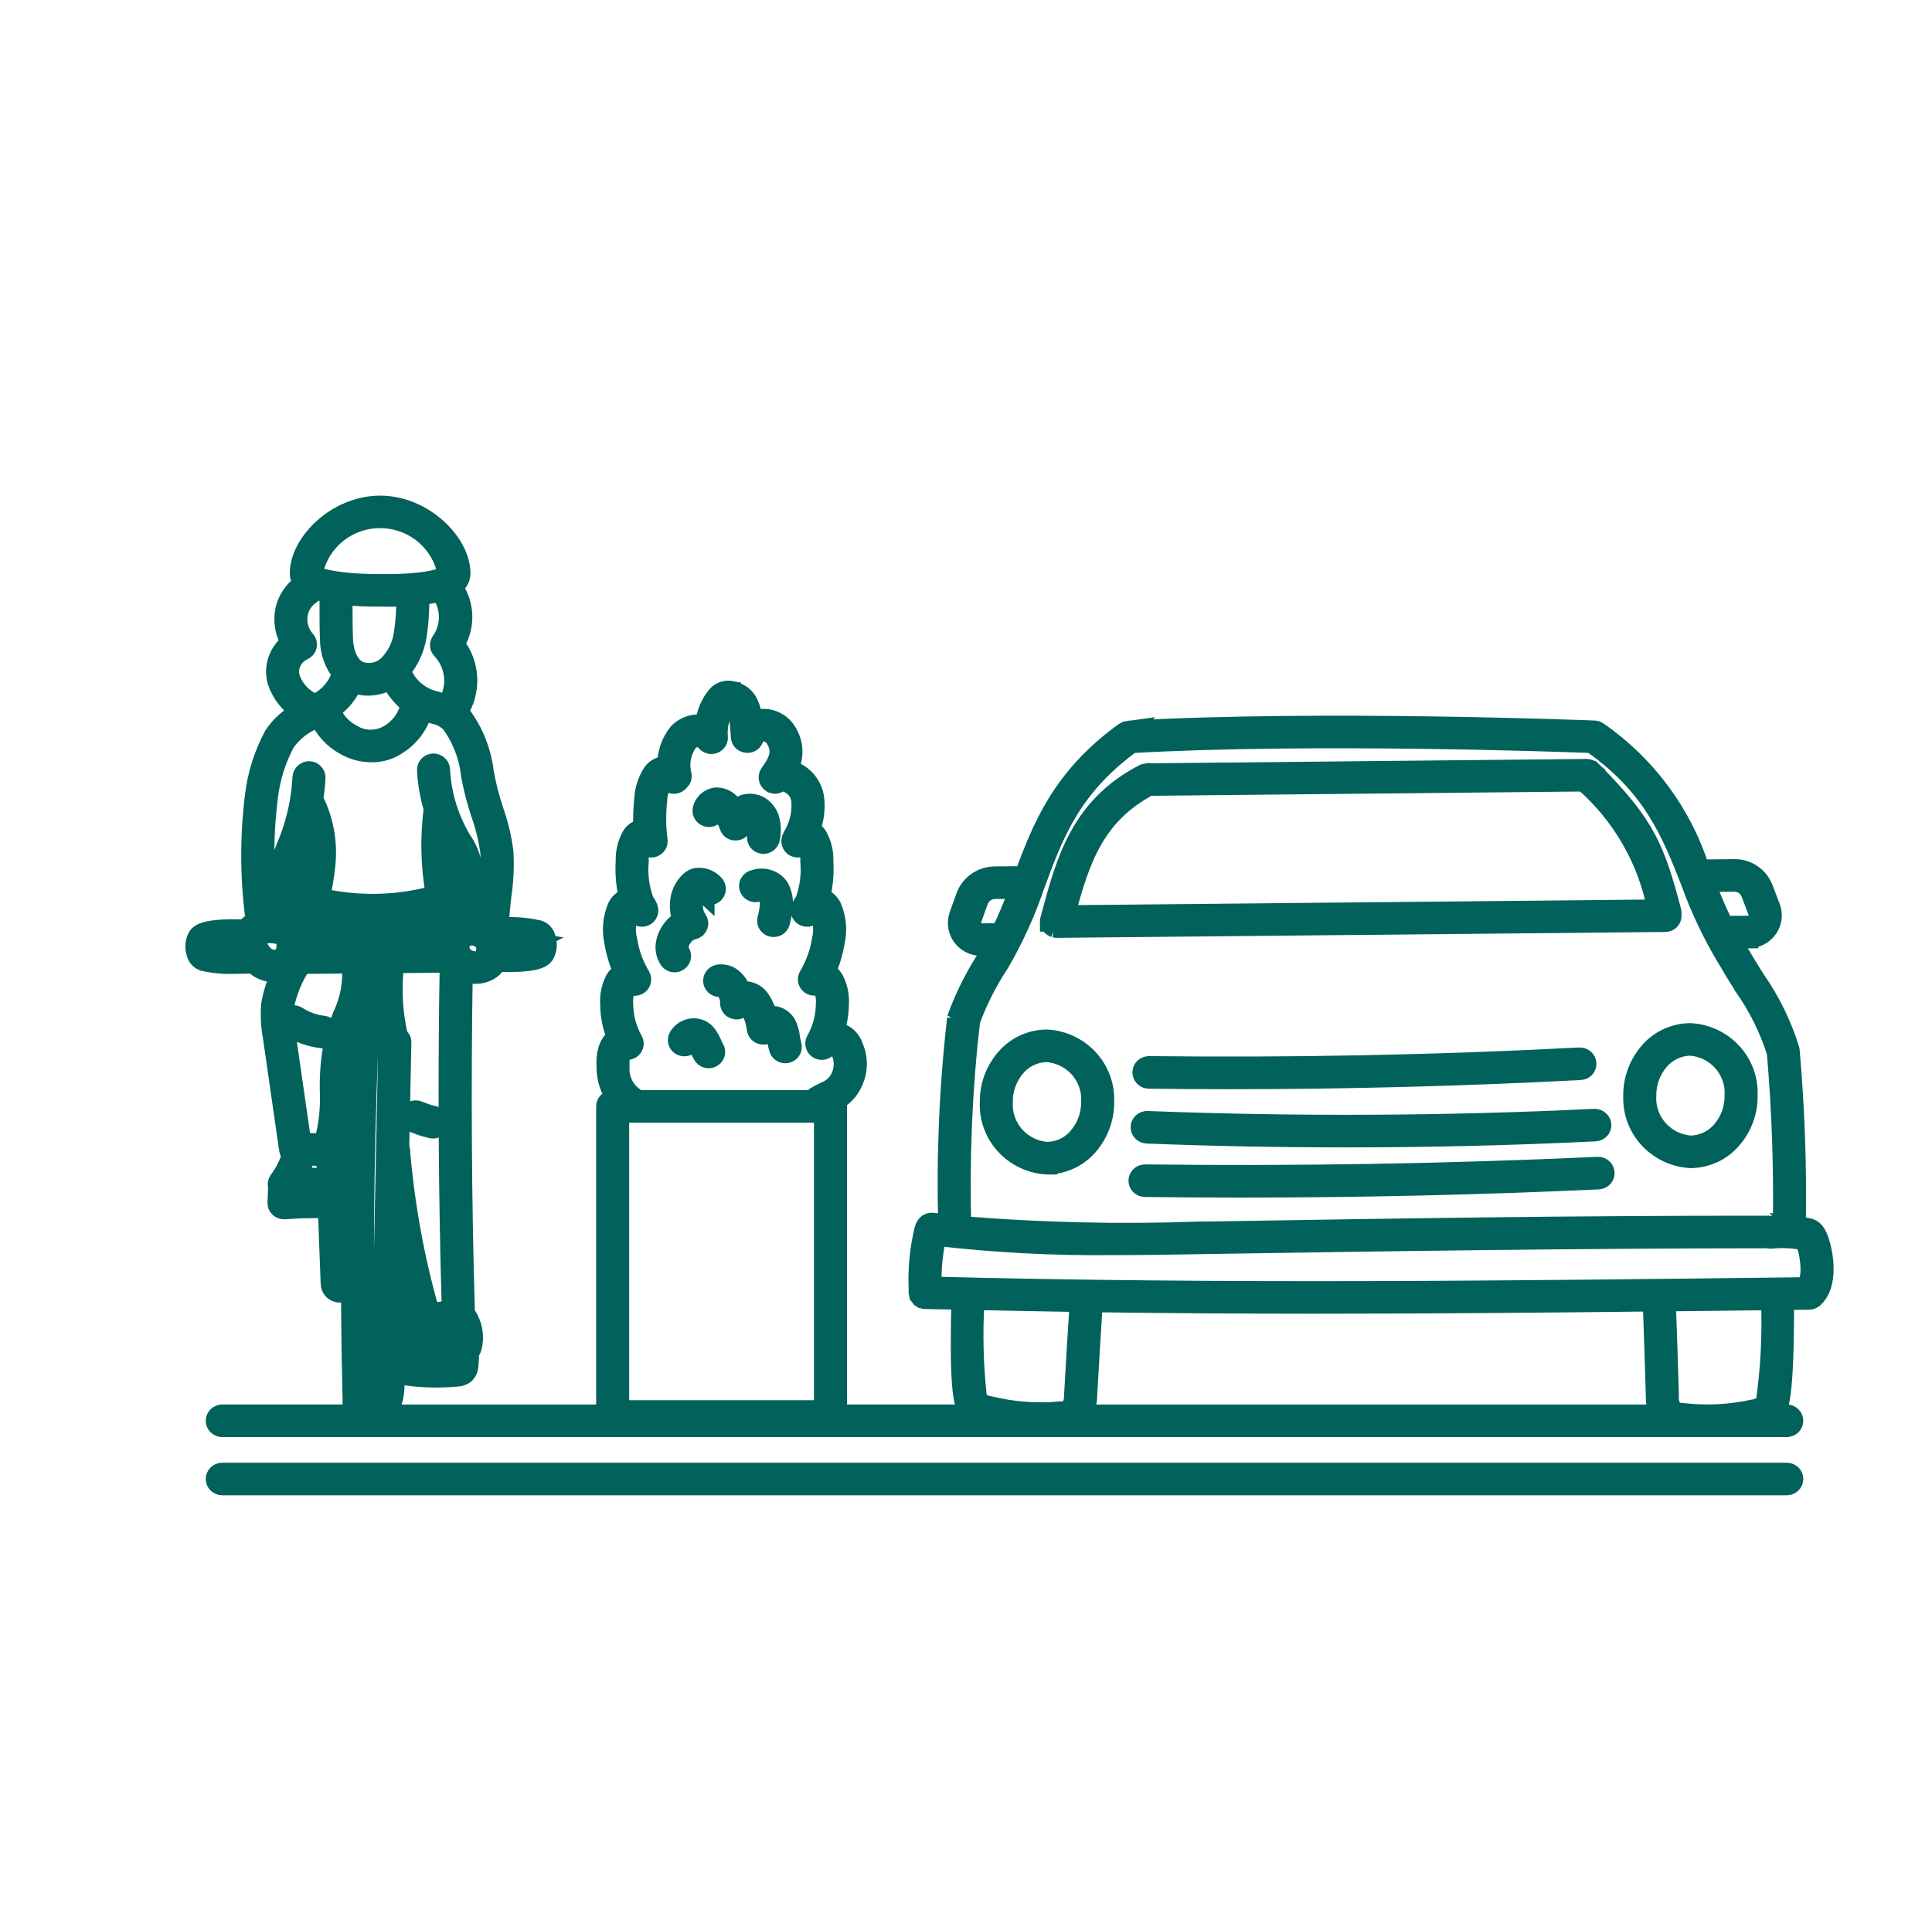 <?xml version="1.0" encoding="UTF-8"?>
<svg xmlns="http://www.w3.org/2000/svg" xmlns:xlink="http://www.w3.org/1999/xlink" width="75" height="74" xml:space="preserve" overflow="hidden">
  <g transform="translate(-374 -578)">
    <path d="M12.357 40.333C12.496 40.333 12.609 40.223 12.615 40.087 12.623 39.949 12.522 39.83 12.383 39.816 12.022 39.772 11.675 39.648 11.369 39.446 11.311 39.408 11.242 39.396 11.175 39.411 11.108 39.425 11.048 39.466 11.01 39.523 10.973 39.581 10.961 39.651 10.976 39.717 10.99 39.787 11.03 39.844 11.088 39.882 11.461 40.128 11.886 40.281 12.331 40.33 12.34 40.333 12.349 40.333 12.357 40.333Z" stroke="#00625A" stroke-width="0.747" fill="#00625A" transform="matrix(1.014 0 0 1 374 578)"></path>
    <path d="M16.635 43.325C16.424 43.276 16.219 43.209 16.022 43.123 15.889 43.065 15.739 43.125 15.681 43.255 15.623 43.388 15.684 43.539 15.814 43.596 16.043 43.695 16.277 43.773 16.517 43.828 16.537 43.834 16.557 43.836 16.575 43.836 16.707 43.836 16.817 43.738 16.832 43.605 16.849 43.475 16.762 43.354 16.635 43.325Z" stroke="#00625A" stroke-width="0.747" fill="#00625A" transform="matrix(1.014 0 0 1 374 578)"></path>
    <path d="M69.453 50.392C69.921 49.947 69.88 49.014 69.693 48.334 69.548 47.803 69.395 47.704 69.204 47.67 69.039 47.638 68.906 47.615 68.759 47.597L68.762 47.6C68.799 45.328 68.721 43.053 68.525 40.79 68.525 40.784 68.519 40.778 68.519 40.773L68.519 40.755 68.519 40.752C68.224 39.784 67.779 38.865 67.204 38.029 67.01 37.717 66.819 37.408 66.64 37.09 66.632 37.075 66.614 37.073 66.603 37.061L66.603 37.064C66.597 37.038 66.588 37.012 66.574 36.989 66.464 36.812 66.366 36.633 66.267 36.457L66.944 36.451 66.944 36.448C67.241 36.445 67.516 36.301 67.684 36.055 67.849 35.812 67.886 35.5 67.782 35.225L67.51 34.503 67.507 34.5C67.337 34.032 66.886 33.722 66.383 33.734L65.079 33.748 65.079 33.745C64.4 31.583 63.03 29.704 61.177 28.398 61.174 28.395 61.168 28.398 61.165 28.395 61.128 28.369 61.084 28.354 61.038 28.352 60.934 28.346 50.537 27.93 43.203 28.357L43.206 28.354C43.159 28.36 43.116 28.375 43.078 28.401 43.075 28.404 43.07 28.401 43.067 28.404 40.645 30.173 39.896 32.118 39.205 34.006L38.081 34.017C37.583 34.023 37.141 34.338 36.973 34.806L36.713 35.535 36.713 35.538C36.615 35.812 36.658 36.121 36.826 36.361 36.996 36.601 37.271 36.743 37.566 36.743L37.575 36.743 38.04 36.737C37.974 36.859 37.913 36.98 37.841 37.102 37.349 37.856 36.947 38.662 36.641 39.509 36.638 39.515 36.641 39.521 36.638 39.529 36.635 39.538 36.632 39.544 36.629 39.553L36.632 39.55C36.332 42.2 36.219 44.869 36.291 47.534 36.095 47.511 35.898 47.49 35.702 47.464 35.592 47.453 35.488 47.511 35.438 47.609 35.415 47.641 35.398 47.675 35.389 47.713 35.207 48.453 35.132 49.213 35.158 49.976L35.161 50.202C35.164 50.216 35.167 50.231 35.172 50.245 35.172 50.262 35.178 50.28 35.181 50.297 35.19 50.309 35.196 50.32 35.204 50.332 35.213 50.349 35.224 50.367 35.236 50.381 35.265 50.398 35.291 50.419 35.317 50.436 35.331 50.439 35.349 50.444 35.363 50.444 35.378 50.45 35.395 50.456 35.412 50.456 35.872 50.468 36.337 50.471 36.8 50.482 36.696 54.243 36.916 54.676 37.112 54.769 37.167 54.824 37.231 54.87 37.3 54.91L32.053 54.91 32.053 42.961C32.053 42.889 32.022 42.819 31.967 42.77 32.279 42.603 32.525 42.334 32.663 42.007 32.857 41.577 32.863 41.085 32.678 40.651 32.611 40.429 32.458 40.244 32.253 40.137 32.152 40.102 32.045 40.088 31.941 40.094 32.059 39.735 32.12 39.362 32.126 38.986 32.146 38.654 32.077 38.325 31.926 38.03 31.854 37.905 31.75 37.804 31.623 37.741 31.785 37.371 31.9 36.98 31.967 36.581 32.068 36.119 32.025 35.639 31.84 35.203 31.75 35.032 31.594 34.899 31.409 34.841 31.519 34.379 31.559 33.908 31.53 33.434 31.542 33.084 31.458 32.74 31.285 32.436 31.221 32.341 31.131 32.266 31.024 32.219 31.175 31.826 31.227 31.404 31.178 30.988 31.103 30.445 30.706 30.002 30.175 29.866 30.406 29.445 30.406 28.93 30.175 28.508 29.995 28.123 29.605 27.884 29.183 27.898 29.059 27.907 28.935 27.939 28.822 27.996 28.753 27.384 28.588 26.936 27.998 26.817L27.998 26.814C27.804 26.776 27.608 26.837 27.469 26.976 27.186 27.311 27.015 27.727 26.986 28.167 26.894 28.135 26.801 28.118 26.703 28.115 26.428 28.126 26.168 28.242 25.975 28.439 25.68 28.803 25.526 29.259 25.544 29.728 25.324 29.719 25.116 29.817 24.986 29.994 24.787 30.306 24.671 30.667 24.654 31.037 24.613 31.416 24.602 31.797 24.622 32.176 24.445 32.194 24.286 32.289 24.188 32.436 24.018 32.74 23.934 33.084 23.945 33.434 23.916 33.905 23.954 34.379 24.064 34.841 23.879 34.899 23.726 35.032 23.636 35.203 23.451 35.639 23.408 36.119 23.509 36.581 23.573 36.98 23.691 37.371 23.853 37.741 23.726 37.804 23.622 37.906 23.549 38.03 23.396 38.325 23.33 38.654 23.35 38.986 23.353 39.435 23.442 39.88 23.61 40.296L23.596 40.305C23.402 40.42 23.179 40.712 23.211 41.42 23.205 41.883 23.353 42.334 23.633 42.704L23.454 42.704C23.385 42.704 23.321 42.73 23.272 42.779 23.223 42.828 23.197 42.892 23.197 42.961L23.197 54.911 14.762 54.911C14.84 54.824 14.907 54.728 14.956 54.624 15.071 54.318 15.126 53.991 15.112 53.665L15.118 53.358 15.118 53.355C15.635 53.451 16.158 53.503 16.684 53.506 16.962 53.506 17.239 53.491 17.517 53.465 17.624 53.462 17.725 53.422 17.806 53.353 17.887 53.269 17.936 53.159 17.942 53.043 17.959 52.861 17.968 52.676 17.965 52.494 18.008 52.462 18.043 52.416 18.058 52.361 18.191 51.896 18.098 51.393 17.809 51.003 17.679 46.609 17.656 42.145 17.725 37.728L17.725 37.726C17.806 37.763 17.89 37.792 17.979 37.809 18.052 37.824 18.121 37.83 18.193 37.83 18.436 37.835 18.673 37.752 18.858 37.593 18.925 37.526 18.977 37.448 19.014 37.361 19.176 37.367 19.329 37.37 19.462 37.37 20.627 37.37 20.775 37.171 20.85 37.066 20.954 36.867 20.971 36.636 20.899 36.422 20.867 36.28 20.766 36.162 20.633 36.11 20.13 35.991 19.61 35.956 19.095 36.003 19.124 35.563 19.162 35.153 19.202 34.797L19.202 34.794C19.289 34.219 19.315 33.638 19.28 33.057 19.211 32.52 19.087 31.991 18.907 31.479 18.823 31.213 18.743 30.944 18.676 30.675 18.621 30.453 18.575 30.227 18.532 29.999 18.442 29.184 18.138 28.406 17.647 27.744 17.615 27.709 17.581 27.678 17.543 27.646 18.063 26.831 18.011 25.773 17.41 25.015 17.8 24.382 17.809 23.59 17.436 22.949 17.407 22.905 17.372 22.862 17.341 22.822 17.329 22.807 17.326 22.795 17.315 22.781 17.361 22.752 17.407 22.72 17.451 22.683 17.569 22.576 17.636 22.422 17.638 22.264 17.638 21.073 16.213 19.619 14.551 19.619 12.889 19.619 11.467 21.073 11.467 22.264 11.47 22.405 11.525 22.538 11.626 22.639 11.611 22.651 11.591 22.668 11.58 22.683L11.577 22.68C11.288 22.888 11.071 23.18 10.958 23.518 10.808 23.998 10.868 24.518 11.126 24.949 10.66 25.299 10.458 25.897 10.611 26.458 10.77 26.941 11.091 27.354 11.519 27.629 11.097 27.84 10.738 28.157 10.481 28.554 10.094 29.285 9.845 30.08 9.75 30.904 9.55 32.531 9.562 34.176 9.785 35.8 9.692 35.824 9.602 35.87 9.53 35.93 9.484 35.974 9.446 36.023 9.417 36.078 7.831 36.02 7.648 36.254 7.565 36.37 7.458 36.566 7.44 36.8 7.513 37.014 7.544 37.156 7.643 37.275 7.778 37.327 8.172 37.419 8.576 37.459 8.978 37.442 9.296 37.442 9.579 37.431 9.707 37.425 9.776 37.497 9.854 37.558 9.941 37.61 10.114 37.714 10.313 37.769 10.516 37.769 10.617 37.766 10.718 37.749 10.814 37.717 10.588 38.124 10.438 38.572 10.368 39.035 10.34 39.451 10.363 39.867 10.438 40.278L11.062 44.663C11.077 44.735 11.12 44.796 11.184 44.834 11.163 44.883 11.143 44.932 11.123 44.981 11.016 45.285 10.866 45.574 10.672 45.834 10.62 45.903 10.608 45.995 10.64 46.079L10.614 46.704C10.611 46.776 10.64 46.848 10.692 46.9 10.747 46.952 10.819 46.978 10.892 46.972 11.441 46.929 11.993 46.918 12.542 46.929L12.649 49.823C12.646 49.933 12.69 50.037 12.765 50.112 12.84 50.175 12.935 50.21 13.034 50.207L13.054 50.207 13.43 50.202C13.435 51.528 13.453 52.855 13.482 54.173L13.485 54.17C13.476 54.43 13.54 54.688 13.672 54.91L8.51 54.91C8.365 54.91 8.25 55.026 8.25 55.167 8.25 55.312 8.365 55.428 8.51 55.428L68.406 55.428 68.403 55.428C68.548 55.428 68.663 55.312 68.663 55.167 68.663 55.026 68.548 54.91 68.403 54.91L67.909 54.91C68.103 54.795 68.317 54.24 68.311 50.528 68.311 50.517 68.308 50.505 68.305 50.493 68.548 50.49 68.793 50.488 69.036 50.485L69.265 50.482C69.32 50.482 69.374 50.459 69.418 50.424 69.421 50.421 69.427 50.421 69.429 50.418L69.438 50.41C69.444 50.404 69.45 50.398 69.453 50.392ZM23.714 43.221 31.536 43.221 31.536 54.743 23.714 54.743ZM24.26 42.582C23.89 42.307 23.688 41.856 23.729 41.397 23.708 40.96 23.809 40.781 23.882 40.746 23.983 40.807 24.113 40.79 24.197 40.706 24.278 40.622 24.295 40.492 24.234 40.391 23.994 39.96 23.87 39.475 23.867 38.98 23.85 38.743 23.893 38.506 23.994 38.292 24.035 38.223 24.081 38.194 24.101 38.203 24.191 38.307 24.341 38.324 24.451 38.243 24.561 38.165 24.59 38.015 24.521 37.899 24.266 37.469 24.096 36.992 24.02 36.494 23.934 36.148 23.96 35.783 24.093 35.448 24.119 35.387 24.174 35.344 24.24 35.332L24.255 35.332C24.286 35.393 24.321 35.448 24.361 35.503 24.434 35.607 24.573 35.642 24.685 35.587 24.801 35.532 24.856 35.402 24.818 35.277 24.789 35.179 24.74 35.087 24.671 35.006 24.486 34.511 24.414 33.98 24.463 33.453 24.445 33.196 24.521 32.939 24.68 32.734 24.714 32.864 24.847 32.945 24.98 32.919 25.113 32.893 25.203 32.768 25.185 32.633 25.119 32.121 25.113 31.604 25.168 31.092 25.174 30.817 25.252 30.548 25.393 30.311 25.425 30.277 25.466 30.251 25.512 30.242 25.538 30.245 25.558 30.279 25.567 30.3 25.596 30.363 25.648 30.413 25.714 30.436 25.778 30.459 25.85 30.453 25.911 30.424 25.948 30.407 25.983 30.378 26.006 30.343 26.087 30.282 26.125 30.175 26.102 30.077 25.992 29.632 26.084 29.161 26.356 28.791 26.446 28.701 26.564 28.643 26.694 28.632 26.83 28.64 26.954 28.707 27.038 28.814 27.113 28.901 27.235 28.93 27.339 28.883 27.443 28.837 27.506 28.727 27.492 28.614 27.454 28.169 27.57 27.727 27.822 27.357 27.868 27.317 27.888 27.322 27.897 27.322 28.232 27.389 28.293 27.643 28.354 28.62 28.362 28.742 28.452 28.84 28.573 28.857 28.695 28.881 28.813 28.811 28.854 28.695 28.906 28.537 29.047 28.427 29.212 28.415 29.432 28.418 29.625 28.548 29.715 28.745 29.926 29.152 29.862 29.49 29.463 30.037 29.461 30.04 29.463 30.045 29.461 30.051 29.455 30.063 29.443 30.069 29.44 30.08 29.42 30.123 29.414 30.172 29.42 30.219L29.423 30.242C29.438 30.3 29.466 30.352 29.513 30.387 29.516 30.389 29.516 30.395 29.521 30.398 29.527 30.401 29.533 30.401 29.536 30.404 29.544 30.413 29.553 30.418 29.562 30.424 29.576 30.433 29.594 30.424 29.611 30.43 29.643 30.453 29.683 30.456 29.715 30.439 29.729 30.439 29.741 30.436 29.753 30.43 29.802 30.415 29.842 30.389 29.874 30.349L29.88 30.346C30.018 30.343 30.151 30.384 30.264 30.459 30.481 30.583 30.628 30.803 30.663 31.051 30.709 31.514 30.614 31.982 30.391 32.39 30.348 32.453 30.316 32.523 30.296 32.598 30.261 32.725 30.331 32.861 30.452 32.907 30.576 32.953 30.715 32.901 30.776 32.783 30.787 32.763 30.799 32.742 30.808 32.719L30.86 32.731C30.97 32.956 31.021 33.205 31.013 33.453 31.059 33.982 30.99 34.511 30.805 35.006 30.735 35.087 30.683 35.179 30.654 35.277 30.617 35.399 30.675 35.532 30.787 35.587 30.903 35.642 31.042 35.607 31.114 35.503 31.152 35.448 31.189 35.393 31.218 35.332L31.227 35.33C31.27 35.315 31.337 35.364 31.383 35.445L31.383 35.448C31.513 35.783 31.539 36.148 31.455 36.494 31.377 36.992 31.209 37.466 30.955 37.899 30.886 38.015 30.918 38.162 31.024 38.24 31.137 38.318 31.288 38.298 31.374 38.197 31.389 38.197 31.438 38.22 31.481 38.292 31.579 38.506 31.626 38.743 31.608 38.977 31.605 39.472 31.478 39.96 31.238 40.391 31.181 40.492 31.195 40.622 31.279 40.706 31.363 40.79 31.49 40.807 31.591 40.746 31.727 40.642 31.895 40.596 32.062 40.617 32.305 40.952 32.357 41.385 32.204 41.77 32.091 42.053 31.866 42.276 31.579 42.383 31.455 42.441 31.331 42.507 31.212 42.582 31.175 42.611 31.146 42.654 31.131 42.703L24.344 42.703C24.33 42.654 24.301 42.611 24.26 42.582ZM69.135 49.968 69.031 49.968C58.072 50.103 46.741 50.239 35.679 49.944 35.653 49.291 35.714 48.641 35.861 48.005 38.078 48.265 40.307 48.386 42.538 48.363 43.671 48.363 44.796 48.346 45.912 48.326 53.043 48.21 60.414 48.1 67.675 48.097 67.704 48.109 67.733 48.115 67.765 48.115 68.207 48.069 68.655 48.089 69.091 48.178 69.239 48.453 69.464 49.56 69.135 49.968ZM63.382 54.185C63.374 54.437 63.426 54.685 63.53 54.911L41.439 54.911C41.569 54.679 41.636 54.419 41.633 54.153 41.682 53.275 41.778 51.63 41.844 50.581 44.633 50.618 47.432 50.638 50.233 50.638 54.592 50.638 58.948 50.601 63.266 50.551L63.266 50.557C63.304 51.609 63.356 53.289 63.382 54.185ZM66.389 34.251 66.394 34.251C66.675 34.251 66.923 34.422 67.025 34.682L67.296 35.407C67.343 35.526 67.325 35.659 67.256 35.763 67.184 35.867 67.065 35.93 66.941 35.93L66.036 35.939 66.033 35.939C66.024 35.942 66.016 35.945 66.004 35.948 65.73 35.384 65.498 34.82 65.281 34.263ZM37.569 36.228 37.569 36.225C37.448 36.214 37.335 36.156 37.251 36.063 37.179 35.962 37.159 35.829 37.202 35.711L37.462 34.982 37.462 34.979C37.558 34.716 37.806 34.537 38.087 34.534L39.015 34.526C38.809 35.086 38.587 35.653 38.312 36.219ZM37.142 39.648 37.145 39.645C37.436 38.847 37.821 38.081 38.286 37.37 38.838 36.399 39.295 35.373 39.645 34.312 40.347 32.386 41.015 30.568 43.316 28.869 50.288 28.47 59.986 28.828 60.935 28.866 63.27 30.522 63.975 32.326 64.716 34.236 65.088 35.289 65.565 36.303 66.138 37.266 66.146 37.28 66.161 37.286 66.172 37.301L66.172 37.298C66.178 37.315 66.181 37.329 66.187 37.344 66.369 37.668 66.566 37.986 66.762 38.301L66.762 38.304C67.308 39.09 67.73 39.954 68.014 40.868 68.204 43.099 68.282 45.339 68.245 47.58 68.144 47.583 68.022 47.585 67.889 47.591L67.886 47.591C67.869 47.585 67.849 47.583 67.832 47.58 60.547 47.565 53.089 47.692 45.903 47.811L45.9 47.808C42.868 47.918 39.833 47.846 36.809 47.594 36.737 44.941 36.85 42.284 37.145 39.645ZM41.324 50.572C41.255 51.624 41.162 53.251 41.113 54.127L41.116 54.127C41.128 54.312 41.084 54.5 40.992 54.662 40.879 54.752 40.737 54.801 40.59 54.792 39.688 54.876 38.778 54.806 37.896 54.587 37.725 54.564 37.566 54.488 37.436 54.373 37.434 54.37 37.431 54.37 37.428 54.367 37.425 54.361 37.422 54.355 37.419 54.353 37.272 53.072 37.24 51.78 37.318 50.494 38.653 50.525 39.989 50.548 41.327 50.572ZM11.603 45.172C11.64 45.082 11.675 44.993 11.713 44.903 11.716 44.897 11.713 44.894 11.716 44.889L12.343 44.894 12.346 44.903 12.349 44.903C12.479 45.163 12.574 45.441 12.623 45.73 12.201 45.718 11.779 45.712 11.36 45.721L11.36 45.718C11.45 45.542 11.534 45.36 11.603 45.172ZM13.158 45.753C13.103 45.389 12.99 45.033 12.826 44.704 13.071 43.946 13.175 43.148 13.138 42.353 13.123 41.778 13.167 41.203 13.271 40.639 13.357 40.292 13.464 39.949 13.592 39.616 13.655 39.437 13.719 39.258 13.78 39.076 13.794 39.457 13.797 39.839 13.777 40.22 13.678 40.249 13.609 40.336 13.6 40.437 13.528 42.206 13.485 43.987 13.459 45.767 13.357 45.762 13.259 45.759 13.158 45.753ZM11.545 32.797C11.646 32.525 11.733 32.248 11.808 31.967 11.953 32.517 11.996 33.086 11.935 33.653 11.834 34.447 11.655 35.231 11.406 35.994 11.363 35.994 11.322 35.994 11.279 35.997L11.276 35.997C11.273 35.699 11.247 35.401 11.204 35.107 11.137 34.734 11.12 34.352 11.155 33.976 11.216 33.658 11.314 33.349 11.444 33.054ZM17.092 32.641 17.211 32.855 17.211 32.852C17.373 33.109 17.494 33.387 17.569 33.679 17.61 33.962 17.604 34.251 17.558 34.534L17.427 35.67C17.13 34.638 16.994 33.569 17.029 32.496 17.052 32.543 17.069 32.592 17.095 32.638ZM14.216 54.702C14.207 54.696 14.196 54.69 14.181 54.684 14.074 54.656 14.008 54.459 13.999 54.158 13.895 49.701 13.93 45.177 14.103 40.708L14.849 40.714 14.589 53.652 14.595 53.652C14.606 53.909 14.569 54.167 14.482 54.409 14.427 54.534 14.335 54.635 14.216 54.701ZM14.69 40.196 14.294 40.193 14.294 40.191C14.337 39.266 14.288 38.338 14.147 37.421L14.58 37.418C14.473 38.343 14.511 39.28 14.69 40.196ZM15.225 47.903C15.303 48.333 15.393 48.758 15.488 49.186L15.202 49.154ZM15.997 51.236 15.999 51.233C15.913 51.357 15.838 51.487 15.771 51.623 15.742 51.163 15.731 50.704 15.742 50.244 15.826 50.574 15.907 50.906 16 51.233ZM16.448 50.932 16.451 50.932C15.872 48.88 15.497 46.772 15.323 44.648 15.32 44.61 15.312 44.575 15.294 44.544L15.375 40.474C15.378 40.381 15.329 40.297 15.248 40.251 15.034 39.32 14.985 38.361 15.101 37.413L17.208 37.395C17.13 41.864 17.156 46.383 17.286 50.831 17.014 50.912 16.734 50.946 16.451 50.932ZM16.965 35.935C15.283 35.924 13.621 35.944 11.944 35.984 12.005 35.779 12.062 35.571 12.12 35.36L12.123 35.357C13.658 35.721 15.262 35.687 16.78 35.256 16.835 35.49 16.899 35.715 16.971 35.935ZM11.458 36.93 11.464 36.927C11.473 36.846 11.479 36.762 11.476 36.678 11.47 36.62 11.461 36.565 11.45 36.511 13.357 36.459 15.231 36.441 17.144 36.453 17.107 36.531 17.084 36.617 17.072 36.704 17.069 36.762 17.069 36.82 17.075 36.878ZM17.425 52.955 17.427 52.952C16.662 53.022 15.887 52.981 15.127 52.834L15.19 49.671 15.231 49.677C15.187 50.515 15.205 51.356 15.286 52.195 15.289 52.302 15.329 52.403 15.401 52.481 15.494 52.565 15.612 52.611 15.736 52.602 16.303 52.617 16.873 52.617 17.448 52.605 17.448 52.715 17.442 52.828 17.427 52.952ZM16.153 52.094 16.159 52.091C16.228 51.862 16.335 51.646 16.471 51.449 16.786 51.446 17.101 51.403 17.407 51.322 17.563 51.544 17.627 51.819 17.584 52.088 17.578 52.088 17.569 52.085 17.563 52.088 17.101 52.096 16.635 52.096 16.159 52.091ZM18.069 37.306 18.075 37.3C17.8 37.259 17.598 37.028 17.589 36.751 17.624 36.536 17.795 36.369 18.011 36.343 18.032 36.34 18.052 36.34 18.069 36.34 18.283 36.346 18.477 36.461 18.581 36.644L18.587 36.652 18.584 36.652C18.63 36.84 18.604 37.037 18.512 37.204 18.387 37.303 18.228 37.337 18.075 37.3ZM20.399 36.583 20.405 36.58C20.416 36.635 20.431 36.69 20.445 36.745 20.437 36.751 20.231 36.878 19.116 36.846 19.121 36.736 19.107 36.626 19.078 36.522 19.52 36.484 19.968 36.505 20.405 36.58ZM16.933 23.139C16.959 23.173 16.985 23.208 17.011 23.242 17.274 23.786 17.222 24.428 16.87 24.922 16.812 25.023 16.829 25.15 16.91 25.231 17.451 25.815 17.534 26.688 17.112 27.362 16.977 27.307 16.838 27.258 16.696 27.217 16.075 27.087 15.563 26.639 15.355 26.035 15.667 25.659 15.875 25.205 15.956 24.723 16.037 24.194 16.072 23.662 16.057 23.127 16.315 23.101 16.572 23.055 16.82 22.988 16.858 23.043 16.895 23.092 16.933 23.139ZM14.543 23.179C14.618 23.182 14.757 23.185 14.936 23.185 15.109 23.185 15.32 23.182 15.543 23.17 15.554 23.656 15.523 24.142 15.447 24.621 15.384 25.067 15.181 25.48 14.872 25.804 14.58 26.096 14.147 26.194 13.759 26.052 13.219 25.804 13.149 25.049 13.141 24.824 13.123 24.352 13.123 23.847 13.123 23.286L13.123 23.115C13.595 23.165 14.069 23.185 14.543 23.179ZM13.514 26.503C13.525 26.509 13.531 26.518 13.542 26.523 13.716 26.601 13.904 26.642 14.095 26.639 14.398 26.636 14.696 26.549 14.953 26.388 15.129 26.763 15.39 27.09 15.716 27.344 15.624 27.818 15.338 28.235 14.927 28.492 14.488 28.775 13.924 28.781 13.482 28.506 13.1 28.307 12.805 27.972 12.655 27.567 13.042 27.31 13.343 26.94 13.514 26.503ZM14.551 20.132 14.551 20.135C15.809 20.132 16.887 21.028 17.121 22.263L17.092 22.309C16.789 22.601 15.427 22.688 14.548 22.662 13.175 22.679 12.051 22.465 11.984 22.263 12.216 21.028 13.297 20.132 14.551 20.135ZM11.106 26.301 11.106 26.304C10.999 25.882 11.207 25.445 11.603 25.266 11.681 25.234 11.739 25.168 11.756 25.084 11.776 25.003 11.753 24.916 11.698 24.855 11.415 24.535 11.322 24.087 11.45 23.679 11.534 23.433 11.698 23.219 11.915 23.075 11.973 23.026 12.039 22.962 12.106 22.904 12.268 22.962 12.435 23.006 12.606 23.037L12.606 23.286C12.606 23.852 12.603 24.367 12.623 24.844 12.629 25.321 12.791 25.778 13.086 26.151 12.93 26.668 12.56 27.096 12.068 27.324 11.611 27.148 11.256 26.772 11.106 26.304ZM10.264 30.963 10.264 30.966C10.351 30.215 10.574 29.489 10.927 28.821 11.207 28.428 11.588 28.122 12.034 27.934 12.091 27.902 12.149 27.87 12.21 27.839 12.409 28.316 12.768 28.709 13.222 28.957 13.525 29.134 13.872 29.226 14.222 29.226 14.583 29.232 14.939 29.122 15.233 28.911 15.702 28.605 16.04 28.136 16.184 27.596 16.312 27.645 16.433 27.683 16.549 27.717L16.552 27.714C16.82 27.764 17.066 27.891 17.257 28.084 17.685 28.68 17.948 29.374 18.023 30.102 18.069 30.336 18.116 30.57 18.173 30.802 18.243 31.082 18.329 31.357 18.413 31.634L18.413 31.631C18.581 32.111 18.697 32.605 18.763 33.105 18.795 33.652 18.769 34.198 18.688 34.736 18.647 35.1 18.601 35.496 18.575 35.947L18.572 35.947C18.381 35.846 18.165 35.805 17.948 35.828 17.942 35.828 17.936 35.834 17.928 35.834L18.069 34.591 18.072 34.591C18.217 33.9 18.069 33.178 17.665 32.599L17.552 32.394C17.136 31.617 16.899 30.758 16.855 29.88 16.849 29.738 16.728 29.628 16.586 29.631 16.517 29.634 16.453 29.666 16.407 29.715 16.361 29.767 16.335 29.833 16.338 29.903 16.364 30.411 16.451 30.914 16.595 31.403 16.451 32.516 16.477 33.643 16.676 34.75 15.234 35.155 13.713 35.19 12.253 34.854 12.343 34.475 12.412 34.088 12.453 33.701 12.568 32.81 12.421 31.909 12.034 31.099 12.022 31.085 12.011 31.067 11.999 31.056 12.042 30.773 12.074 30.489 12.089 30.203 12.091 30.134 12.068 30.067 12.022 30.018 11.976 29.966 11.912 29.934 11.843 29.931 11.701 29.929 11.583 30.036 11.571 30.177 11.531 31.01 11.357 31.834 11.062 32.611L10.964 32.86C10.817 33.192 10.71 33.542 10.643 33.9 10.6 34.325 10.617 34.753 10.69 35.172 10.716 35.38 10.744 35.583 10.753 35.779L10.756 35.779C10.606 35.748 10.453 35.733 10.299 35.736 10.082 34.155 10.071 32.55 10.265 30.966ZM8.004 36.852 8.004 36.854C7.995 36.8 7.981 36.745 7.966 36.69 8.409 36.56 8.874 36.525 9.331 36.591 9.342 36.704 9.366 36.811 9.403 36.918 8.935 36.944 8.467 36.924 8.004 36.854ZM10.207 37.164 10.207 37.167C9.99 37.019 9.854 36.779 9.84 36.516 9.825 36.45 9.837 36.377 9.874 36.317 9.918 36.294 9.964 36.276 10.013 36.273 10.105 36.256 10.201 36.247 10.293 36.247 10.49 36.247 10.687 36.282 10.872 36.349 10.993 36.597 10.987 36.886 10.854 37.129 10.669 37.276 10.409 37.291 10.207 37.167ZM10.952 40.202 10.952 40.205C10.883 39.838 10.86 39.462 10.883 39.089 10.996 38.502 11.221 37.944 11.551 37.444L13.453 37.427C13.525 38.118 13.404 38.814 13.106 39.439 12.97 39.794 12.857 40.156 12.765 40.526 12.652 41.127 12.603 41.737 12.617 42.347 12.649 43.032 12.574 43.717 12.395 44.376L11.545 44.37ZM13.164 49.683 13.054 46.665 13.051 46.668C13.048 46.532 12.938 46.425 12.802 46.419 12.253 46.396 11.695 46.405 11.143 46.434L11.152 46.246C11.915 46.223 12.687 46.234 13.45 46.283 13.435 47.416 13.43 48.55 13.433 49.68ZM67.793 50.527C67.843 51.854 67.773 53.18 67.588 54.496 67.583 54.498 67.583 54.507 67.577 54.51 67.574 54.513 67.568 54.513 67.565 54.516L67.568 54.516C67.438 54.629 67.276 54.698 67.106 54.718 66.218 54.915 65.308 54.961 64.406 54.851 64.261 54.854 64.123 54.802 64.01 54.709 63.923 54.545 63.883 54.357 63.9 54.169 63.874 53.276 63.825 51.599 63.781 50.547 65.126 50.532 66.464 50.515 67.799 50.501L67.799 50.498C67.796 50.507 67.796 50.518 67.794 50.527Z" stroke="#00625A" stroke-width="0.747" fill="#00625A" transform="matrix(1.014 0 0 1 374 578)"></path>
    <path d="M40.189 35.803C40.191 35.821 40.194 35.838 40.2 35.855 40.203 35.87 40.209 35.887 40.215 35.902 40.223 35.916 40.232 35.928 40.244 35.942 40.252 35.954 40.264 35.965 40.275 35.977 40.301 35.997 40.33 36.014 40.362 36.026 40.368 36.029 40.371 36.032 40.379 36.035L40.377 36.035C40.4 36.04 40.42 36.043 40.443 36.043L40.446 36.043 63.75 35.815C63.816 35.815 63.883 35.789 63.932 35.74 63.978 35.691 64.004 35.624 64.004 35.555 64.004 35.538 63.999 35.52 63.996 35.506 64.004 35.465 64.004 35.425 63.996 35.384 63.365 32.991 63.042 32.054 60.935 29.921L60.932 29.921 60.935 29.918C60.885 29.872 60.822 29.846 60.752 29.843L60.75 29.843 43.912 30.014 43.903 30.016 43.9 30.014C43.886 30.016 43.871 30.019 43.854 30.025 43.836 30.028 43.819 30.034 43.802 30.04L43.793 30.042C41.362 31.32 40.807 33.401 40.223 35.607L40.194 35.72C40.191 35.731 40.191 35.743 40.191 35.754 40.188 35.766 40.186 35.777 40.186 35.789 40.186 35.795 40.188 35.798 40.188 35.803ZM43.987 30.528 60.64 30.36 60.64 30.363C62.094 31.652 63.077 33.39 63.438 35.3L40.784 35.523C41.334 33.45 41.874 31.664 43.987 30.528Z" stroke="#00625A" stroke-width="0.747" fill="#00625A" transform="matrix(1.014 0 0 1 374 578)"></path>
    <path d="M62.518 42.565C62.472 43.837 63.452 44.912 64.721 44.984L64.741 44.984C65.345 44.973 65.912 44.704 66.299 44.241 66.71 43.764 66.929 43.151 66.915 42.521 66.964 41.249 65.984 40.174 64.715 40.102L64.692 40.102C64.091 40.114 63.521 40.382 63.134 40.845 62.726 41.325 62.507 41.935 62.518 42.565ZM64.698 40.619 64.715 40.619C65.701 40.692 66.449 41.539 66.397 42.527 66.409 43.03 66.236 43.519 65.909 43.9 65.617 44.25 65.192 44.455 64.735 44.467L64.721 44.467C63.735 44.395 62.986 43.548 63.036 42.559 63.027 42.056 63.2 41.568 63.527 41.183 63.816 40.836 64.244 40.631 64.698 40.619Z" stroke="#00625A" stroke-width="0.747" fill="#00625A" transform="matrix(1.014 0 0 1 374 578)"></path>
    <path d="M40.075 40.35 40.055 40.35 40.058 40.35C39.454 40.359 38.887 40.63 38.5 41.09 38.09 41.57 37.873 42.183 37.884 42.813 37.835 44.085 38.815 45.16 40.087 45.232L40.107 45.232 40.107 45.229C40.709 45.221 41.278 44.949 41.665 44.489 42.073 44.01 42.293 43.397 42.281 42.767 42.327 41.495 41.347 40.419 40.075 40.35ZM41.272 44.148C40.983 44.498 40.555 44.703 40.102 44.712L40.087 44.712C39.101 44.643 38.353 43.796 38.402 42.807 38.39 42.304 38.564 41.816 38.89 41.431 39.182 41.084 39.61 40.879 40.061 40.867L40.075 40.867C41.064 40.94 41.813 41.784 41.764 42.772 41.772 43.275 41.599 43.767 41.272 44.148Z" stroke="#00625A" stroke-width="0.747" fill="#00625A" transform="matrix(1.014 0 0 1 374 578)"></path>
    <path d="M43.981 41.9C45.016 41.914 46.054 41.92 47.094 41.92 51.557 41.92 56.055 41.801 60.498 41.564L60.501 41.564C60.642 41.559 60.752 41.437 60.744 41.292 60.735 41.151 60.614 41.044 60.472 41.047 55.003 41.339 49.462 41.446 43.987 41.382L43.984 41.382C43.842 41.385 43.727 41.498 43.727 41.639 43.727 41.784 43.84 41.9 43.981 41.9Z" stroke="#00625A" stroke-width="0.747" fill="#00625A" transform="matrix(1.014 0 0 1 374 578)"></path>
    <path d="M43.906 44.03C46.438 44.131 48.984 44.18 51.534 44.18 54.72 44.18 57.908 44.102 61.071 43.946 61.215 43.938 61.325 43.816 61.316 43.674 61.305 43.536 61.186 43.429 61.045 43.429 55.365 43.709 49.603 43.735 43.926 43.513 43.86 43.51 43.791 43.533 43.741 43.582 43.689 43.628 43.66 43.692 43.657 43.761 43.655 43.831 43.681 43.897 43.727 43.946 43.773 43.998 43.84 44.027 43.906 44.03Z" stroke="#00625A" stroke-width="0.747" fill="#00625A" transform="matrix(1.014 0 0 1 374 578)"></path>
    <path d="M61.18 45.293 61.169 45.293C55.419 45.562 49.586 45.657 43.839 45.588L43.834 45.588C43.692 45.588 43.576 45.704 43.576 45.845 43.576 45.987 43.689 46.103 43.831 46.105 45.053 46.12 46.276 46.129 47.502 46.129 52.063 46.129 56.653 46.022 61.192 45.811 61.333 45.805 61.443 45.686 61.44 45.548 61.438 45.406 61.322 45.293 61.18 45.293Z" stroke="#00625A" stroke-width="0.747" fill="#00625A" transform="matrix(1.014 0 0 1 374 578)"></path>
    <path d="M68.404 57.171 8.51 57.171C8.365 57.171 8.25 57.287 8.25 57.428 8.25 57.573 8.365 57.688 8.51 57.688L68.404 57.688C68.549 57.688 68.664 57.573 68.664 57.428 68.664 57.287 68.549 57.171 68.404 57.171Z" stroke="#00625A" stroke-width="0.747" fill="#00625A" transform="matrix(1.014 0 0 1 374 578)"></path>
    <path d="M28.872 34.15C28.733 34.178 28.643 34.317 28.672 34.456 28.704 34.598 28.843 34.684 28.982 34.655 29.25 34.598 29.329 34.632 29.384 34.716L29.384 34.713C29.45 34.846 29.476 34.994 29.464 35.141 29.45 35.326 29.415 35.511 29.366 35.693 29.334 35.832 29.418 35.971 29.557 36.005 29.696 36.037 29.834 35.953 29.869 35.815 29.927 35.603 29.965 35.384 29.982 35.164 29.999 34.91 29.944 34.655 29.817 34.433 29.6 34.141 29.216 34.025 28.872 34.15Z" stroke="#00625A" stroke-width="0.747" fill="#00625A" transform="matrix(1.014 0 0 1 374 578)"></path>
    <path d="M27.074 31.73C27.14 31.751 27.212 31.742 27.27 31.707 27.331 31.673 27.374 31.618 27.395 31.551 27.4 31.517 27.418 31.488 27.447 31.47 27.478 31.47 27.51 31.482 27.582 31.546 27.738 31.693 27.854 31.881 27.918 32.086 27.95 32.199 28.053 32.271 28.169 32.262 28.285 32.259 28.383 32.181 28.412 32.072 28.441 31.921 28.53 31.791 28.663 31.716 28.759 31.699 28.854 31.742 28.903 31.826 28.929 31.858 28.95 31.892 28.964 31.93 29.01 32.112 29.013 32.303 28.973 32.485 28.964 32.551 28.981 32.621 29.022 32.679 29.062 32.733 29.123 32.768 29.19 32.78 29.204 32.78 29.216 32.783 29.23 32.783 29.357 32.783 29.467 32.687 29.484 32.56 29.542 32.291 29.531 32.011 29.447 31.748 29.415 31.661 29.372 31.583 29.314 31.511 29.132 31.245 28.796 31.132 28.49 31.227 28.369 31.274 28.262 31.346 28.175 31.441 28.103 31.334 28.016 31.236 27.921 31.152 27.782 31.014 27.588 30.941 27.392 30.953 27.149 30.991 26.952 31.17 26.894 31.41 26.877 31.476 26.886 31.548 26.918 31.609 26.952 31.667 27.007 31.713 27.074 31.73Z" stroke="#00625A" stroke-width="0.747" fill="#00625A" transform="matrix(1.014 0 0 1 374 578)"></path>
    <path d="M26.03 36.965C25.99 36.881 25.978 36.786 25.998 36.694 26.022 36.578 26.071 36.474 26.143 36.381 26.235 36.248 26.374 36.15 26.533 36.11 26.623 36.092 26.695 36.032 26.727 35.945 26.759 35.861 26.744 35.769 26.689 35.696 26.574 35.526 26.522 35.318 26.539 35.112 26.545 34.907 26.634 34.713 26.788 34.578 26.793 34.578 26.848 34.583 26.981 34.708L26.981 34.705C27.088 34.803 27.253 34.794 27.348 34.69 27.444 34.586 27.438 34.422 27.331 34.323 27.16 34.132 26.903 34.04 26.649 34.077 26.559 34.103 26.475 34.15 26.406 34.213 26.172 34.442 26.033 34.751 26.022 35.081 26.007 35.297 26.042 35.517 26.117 35.722 25.967 35.809 25.837 35.928 25.73 36.066 25.608 36.222 25.524 36.407 25.487 36.601 25.441 36.838 25.487 37.081 25.62 37.28 25.706 37.396 25.868 37.416 25.981 37.329 26.097 37.243 26.117 37.081 26.03 36.965Z" stroke="#00625A" stroke-width="0.747" fill="#00625A" transform="matrix(1.014 0 0 1 374 578)"></path>
    <path d="M30.256 40.301C30.239 40.142 30.199 39.989 30.141 39.839 30.048 39.602 29.823 39.44 29.566 39.428 29.502 39.443 29.441 39.437 29.383 39.457 29.328 39.211 29.227 38.98 29.083 38.772 28.938 38.57 28.698 38.457 28.453 38.474 28.43 38.477 28.406 38.483 28.383 38.486 28.32 38.295 28.207 38.122 28.054 37.986 27.903 37.853 27.698 37.795 27.502 37.827 27.36 37.856 27.27 37.992 27.296 38.133 27.325 38.272 27.461 38.361 27.603 38.336 27.649 38.324 27.698 38.361 27.721 38.382L27.721 38.385C27.869 38.532 27.95 38.737 27.941 38.946 27.938 39.07 28.022 39.177 28.14 39.203 28.259 39.232 28.38 39.171 28.432 39.064 28.453 39.021 28.479 38.995 28.508 38.992 28.554 38.98 28.614 39.015 28.672 39.09L28.669 39.087C28.831 39.362 28.933 39.665 28.967 39.98 28.99 40.09 29.08 40.174 29.19 40.185 29.302 40.206 29.412 40.145 29.456 40.038 29.485 39.98 29.522 39.946 29.557 39.946 29.594 39.946 29.638 39.983 29.664 40.044L29.667 40.047C29.704 40.157 29.73 40.266 29.745 40.382 29.759 40.501 29.785 40.616 29.817 40.732 29.86 40.868 30.005 40.946 30.141 40.902 30.279 40.859 30.355 40.715 30.311 40.579 30.288 40.486 30.268 40.394 30.256 40.301Z" stroke="#00625A" stroke-width="0.747" fill="#00625A" transform="matrix(1.014 0 0 1 374 578)"></path>
    <path d="M27.262 40.527C27.212 40.405 27.149 40.29 27.074 40.183 26.949 40.004 26.744 39.902 26.524 39.914 26.299 39.928 26.097 40.053 25.981 40.249 25.906 40.371 25.943 40.53 26.062 40.605 26.183 40.68 26.342 40.645 26.418 40.527 26.444 40.475 26.493 40.44 26.548 40.431 26.594 40.434 26.637 40.457 26.663 40.498 26.712 40.573 26.756 40.654 26.788 40.738 26.822 40.822 26.863 40.9 26.906 40.978 26.978 41.102 27.137 41.142 27.259 41.073 27.383 41.001 27.426 40.842 27.354 40.718 27.319 40.657 27.288 40.593 27.262 40.527Z" stroke="#00625A" stroke-width="0.747" fill="#00625A" transform="matrix(1.014 0 0 1 374 578)"></path>
  </g>
</svg>
